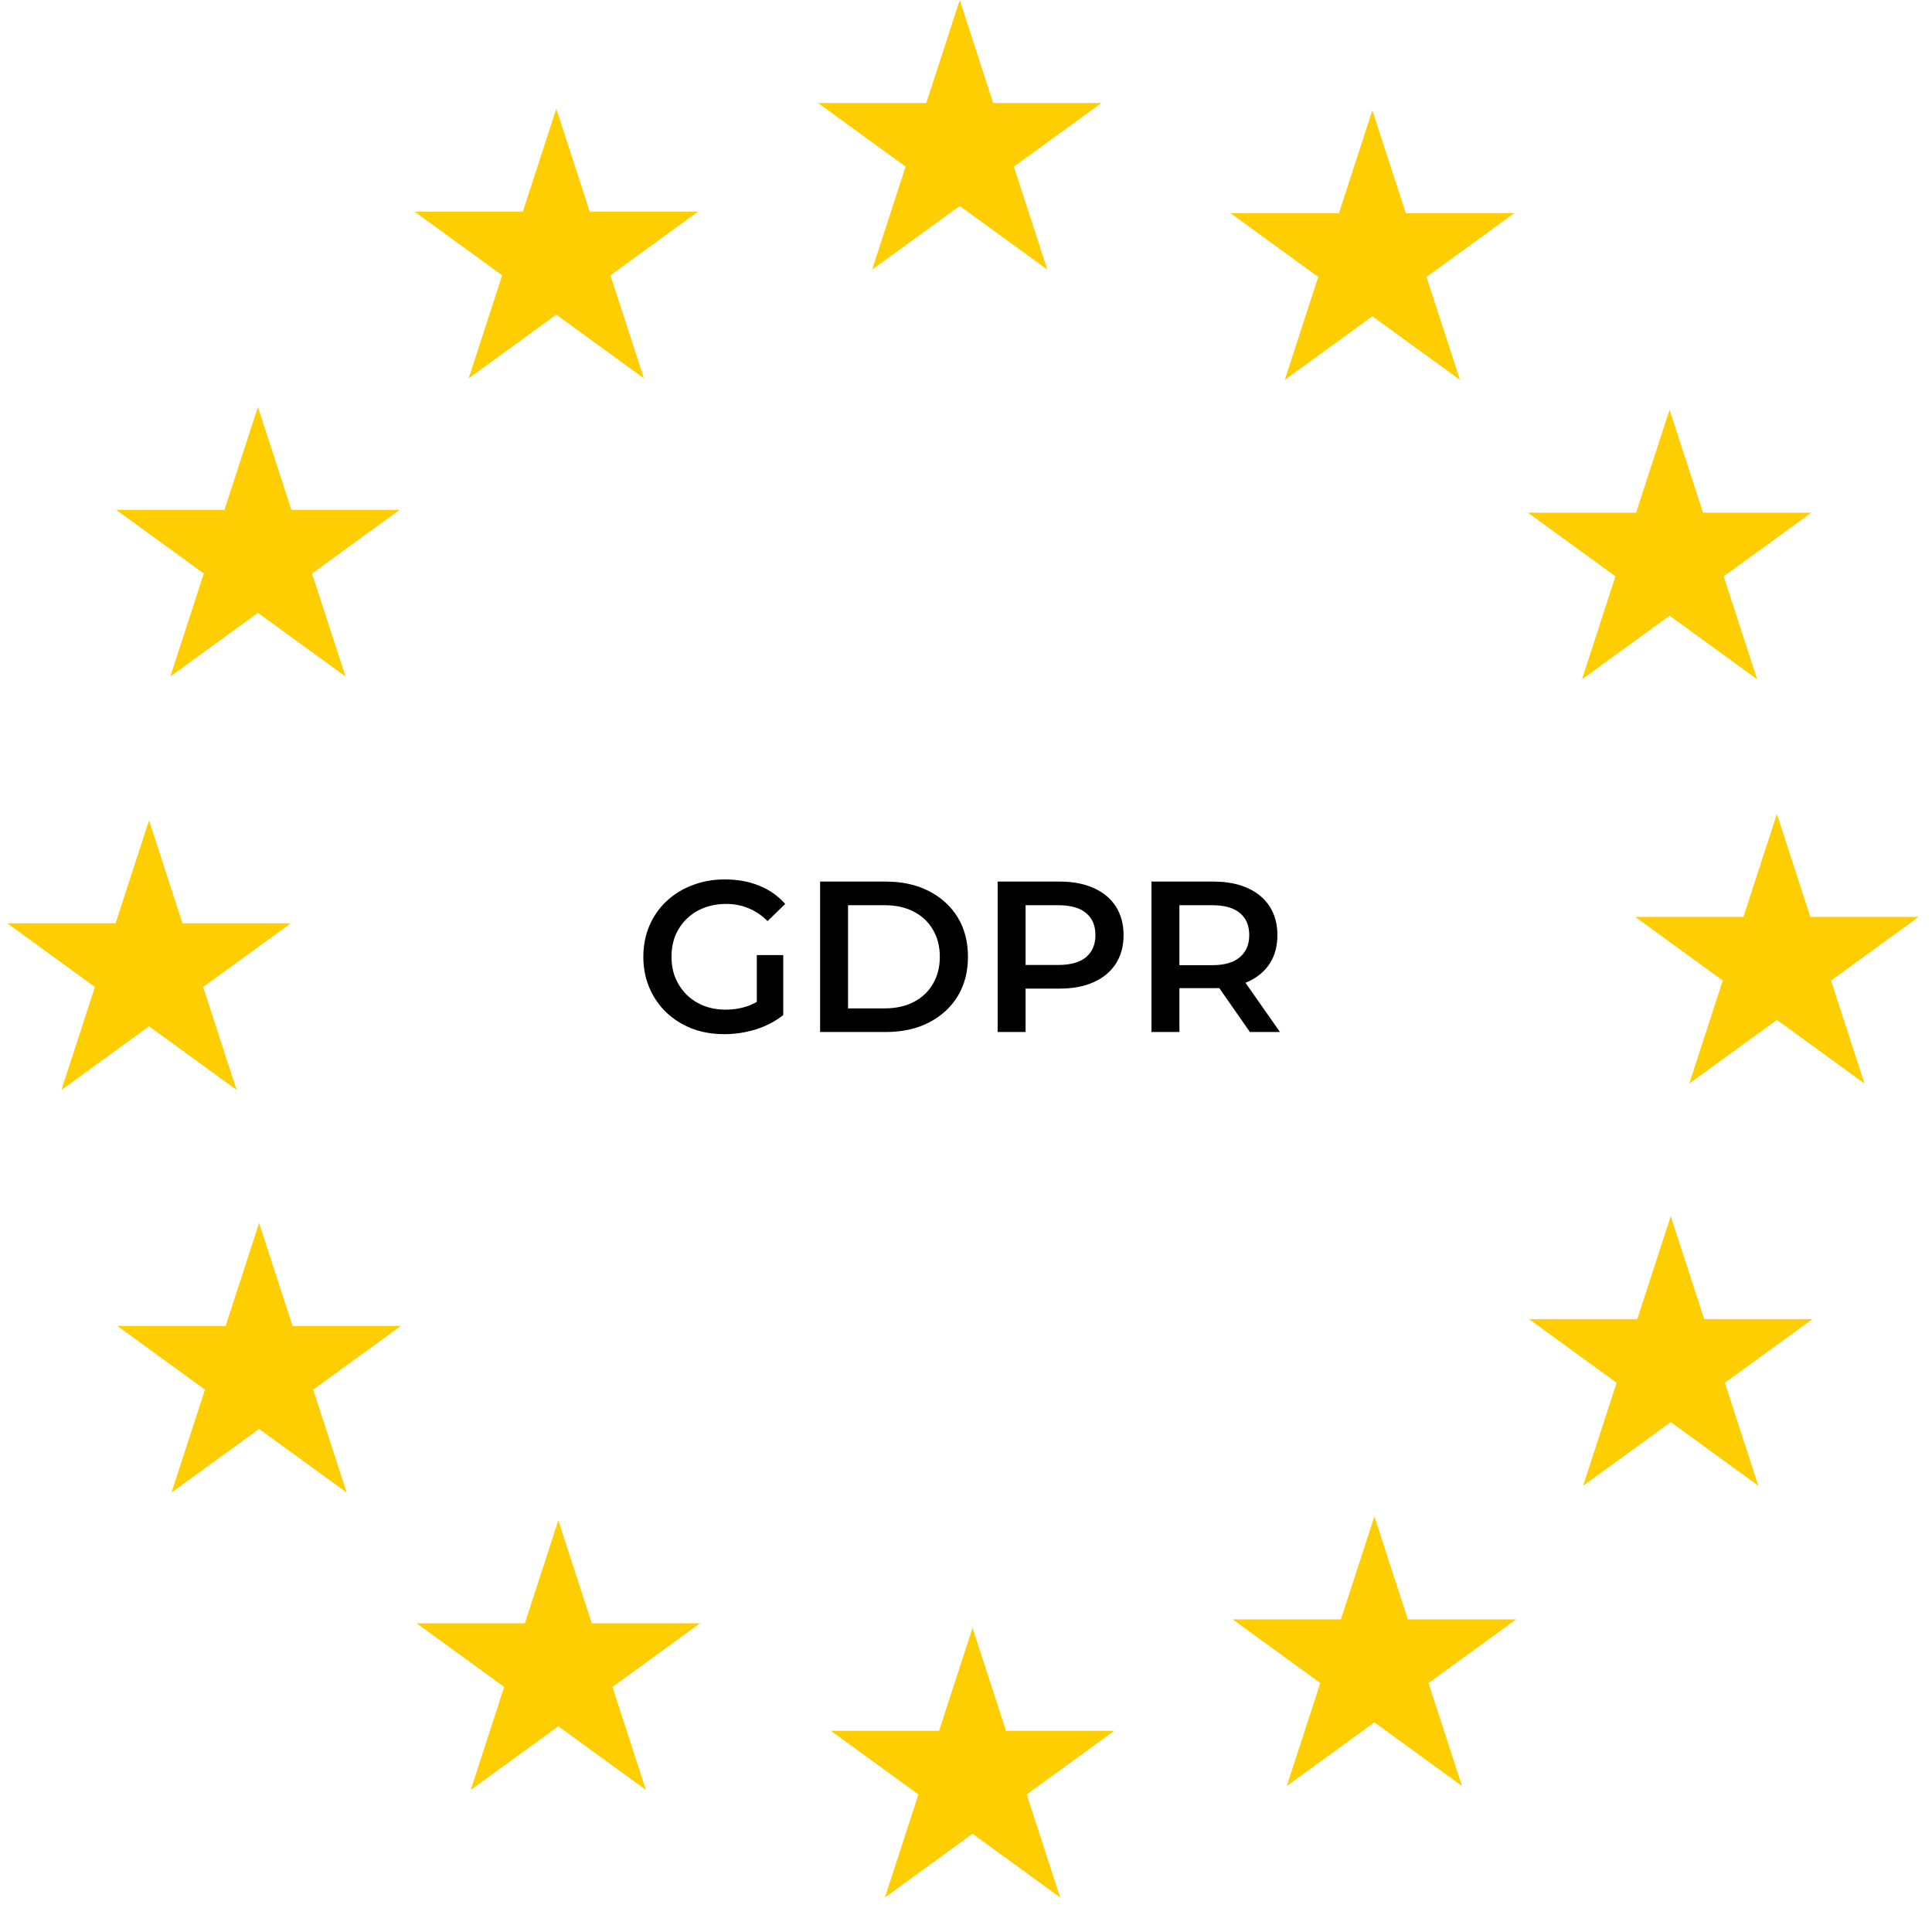 <?xml version="1.0" encoding="UTF-8"?> <svg xmlns="http://www.w3.org/2000/svg" width="95" height="95" viewBox="0 0 95 95" fill="none"> <path d="M87.373 40.023L89.018 45.086H94.342L90.035 48.216L91.68 53.279L87.373 50.15L83.066 53.279L84.711 48.216L80.403 45.086H85.728L87.373 40.023Z" fill="#FECE00"></path> <path d="M82.096 20.145L83.741 25.209H89.066L84.758 28.339L86.403 33.402L82.096 30.273L77.789 33.402L79.434 28.339L75.127 25.209H80.451L82.096 20.145Z" fill="#FECE00"></path> <path d="M67.482 5.424L69.128 10.487H74.452L70.144 13.617L71.79 18.68L67.482 15.551L63.175 18.68L64.82 13.617L60.513 10.487H65.837L67.482 5.424Z" fill="#FECE00"></path> <path d="M47.192 0L48.837 5.064H54.162L49.854 8.193L51.5 13.257L47.192 10.127L42.885 13.257L44.53 8.193L40.223 5.064H45.547L47.192 0Z" fill="#FECE00"></path> <path d="M27.354 5.344L29 10.407H34.324L30.016 13.537L31.662 18.601L27.354 15.471L23.047 18.601L24.692 13.537L20.385 10.407H25.709L27.354 5.344Z" fill="#FECE00"></path> <path d="M12.683 20.008L14.328 25.071H19.652L15.345 28.201L16.99 33.264L12.683 30.135L8.375 33.264L10.021 28.201L5.713 25.071H11.037L12.683 20.008Z" fill="#FECE00"></path> <path d="M7.328 40.338L8.973 45.401H14.298L9.99 48.531L11.636 53.595L7.328 50.465L3.021 53.595L4.666 48.531L0.359 45.401H5.683L7.328 40.338Z" fill="#FECE00"></path> <path d="M12.741 60.137L14.386 65.2H19.71L15.403 68.33L17.048 73.393L12.741 70.264L8.433 73.393L10.078 68.33L5.771 65.2H11.095L12.741 60.137Z" fill="#FECE00"></path> <path d="M27.454 74.758L29.1 79.821H34.424L30.116 82.951L31.762 88.014L27.454 84.885L23.147 88.014L24.792 82.951L20.485 79.821H25.809L27.454 74.758Z" fill="#FECE00"></path> <path d="M47.822 80.043L49.468 85.107H54.792L50.484 88.236L52.13 93.3L47.822 90.17L43.515 93.3L45.16 88.236L40.853 85.107H46.177L47.822 80.043Z" fill="#FECE00"></path> <path d="M67.582 74.564L69.227 79.627H74.551L70.244 82.757L71.889 87.82L67.582 84.691L63.274 87.82L64.92 82.757L60.612 79.627H65.936L67.582 74.564Z" fill="#FECE00"></path> <path d="M82.154 59.8L83.799 64.863H89.123L84.816 67.993L86.461 73.056L82.154 69.927L77.846 73.056L79.492 67.993L75.184 64.863H80.508L82.154 59.8Z" fill="#FECE00"></path> <path d="M35.618 50.852C35.041 50.852 34.509 50.76 34.023 50.577C33.544 50.387 33.124 50.123 32.765 49.785C32.406 49.439 32.128 49.034 31.93 48.569C31.733 48.104 31.634 47.597 31.634 47.048C31.634 46.498 31.733 45.991 31.93 45.526C32.128 45.061 32.406 44.659 32.765 44.321C33.132 43.976 33.558 43.712 34.044 43.529C34.53 43.339 35.062 43.243 35.639 43.243C36.266 43.243 36.83 43.346 37.33 43.55C37.837 43.754 38.264 44.054 38.609 44.448L37.742 45.293C37.453 45.005 37.14 44.793 36.802 44.659C36.471 44.519 36.104 44.448 35.703 44.448C35.315 44.448 34.956 44.511 34.625 44.638C34.294 44.765 34.009 44.945 33.769 45.177C33.53 45.41 33.343 45.684 33.209 46.001C33.082 46.319 33.019 46.667 33.019 47.048C33.019 47.421 33.082 47.766 33.209 48.083C33.343 48.4 33.53 48.678 33.769 48.918C34.009 49.151 34.29 49.33 34.614 49.457C34.938 49.584 35.298 49.647 35.692 49.647C36.059 49.647 36.411 49.591 36.749 49.478C37.094 49.358 37.422 49.161 37.732 48.886L38.514 49.911C38.126 50.221 37.675 50.457 37.161 50.619C36.654 50.774 36.14 50.852 35.618 50.852ZM37.214 49.732V46.963H38.514V49.911L37.214 49.732ZM40.326 50.746V43.349H43.559C44.362 43.349 45.067 43.504 45.672 43.814C46.278 44.124 46.75 44.554 47.089 45.103C47.427 45.653 47.596 46.301 47.596 47.048C47.596 47.787 47.427 48.435 47.089 48.992C46.75 49.541 46.278 49.971 45.672 50.281C45.067 50.591 44.362 50.746 43.559 50.746H40.326ZM41.699 49.584H43.496C44.052 49.584 44.531 49.478 44.933 49.267C45.341 49.055 45.655 48.76 45.873 48.379C46.099 47.999 46.212 47.555 46.212 47.048C46.212 46.533 46.099 46.09 45.873 45.716C45.655 45.336 45.341 45.04 44.933 44.828C44.531 44.617 44.052 44.511 43.496 44.511H41.699V49.584ZM49.056 50.746V43.349H52.099C52.754 43.349 53.314 43.455 53.779 43.666C54.251 43.877 54.614 44.18 54.868 44.575C55.121 44.969 55.248 45.438 55.248 45.98C55.248 46.523 55.121 46.991 54.868 47.386C54.614 47.78 54.251 48.083 53.779 48.294C53.314 48.506 52.754 48.611 52.099 48.611H49.817L50.43 47.967V50.746H49.056ZM50.43 48.115L49.817 47.449H52.036C52.642 47.449 53.096 47.322 53.399 47.069C53.709 46.808 53.864 46.445 53.864 45.98C53.864 45.508 53.709 45.145 53.399 44.892C53.096 44.638 52.642 44.511 52.036 44.511H49.817L50.43 43.835V48.115ZM56.62 50.746V43.349H59.663C60.319 43.349 60.879 43.455 61.343 43.666C61.816 43.877 62.178 44.18 62.432 44.575C62.686 44.969 62.812 45.438 62.812 45.98C62.812 46.523 62.686 46.991 62.432 47.386C62.178 47.773 61.816 48.073 61.343 48.284C60.879 48.488 60.319 48.59 59.663 48.59H57.381L57.994 47.967V50.746H56.62ZM61.46 50.746L59.589 48.062H61.058L62.939 50.746H61.46ZM57.994 48.115L57.381 47.46H59.6C60.206 47.46 60.66 47.329 60.963 47.069C61.273 46.808 61.428 46.445 61.428 45.98C61.428 45.508 61.273 45.145 60.963 44.892C60.66 44.638 60.206 44.511 59.6 44.511H57.381L57.994 43.835V48.115Z" fill="black"></path> </svg> 